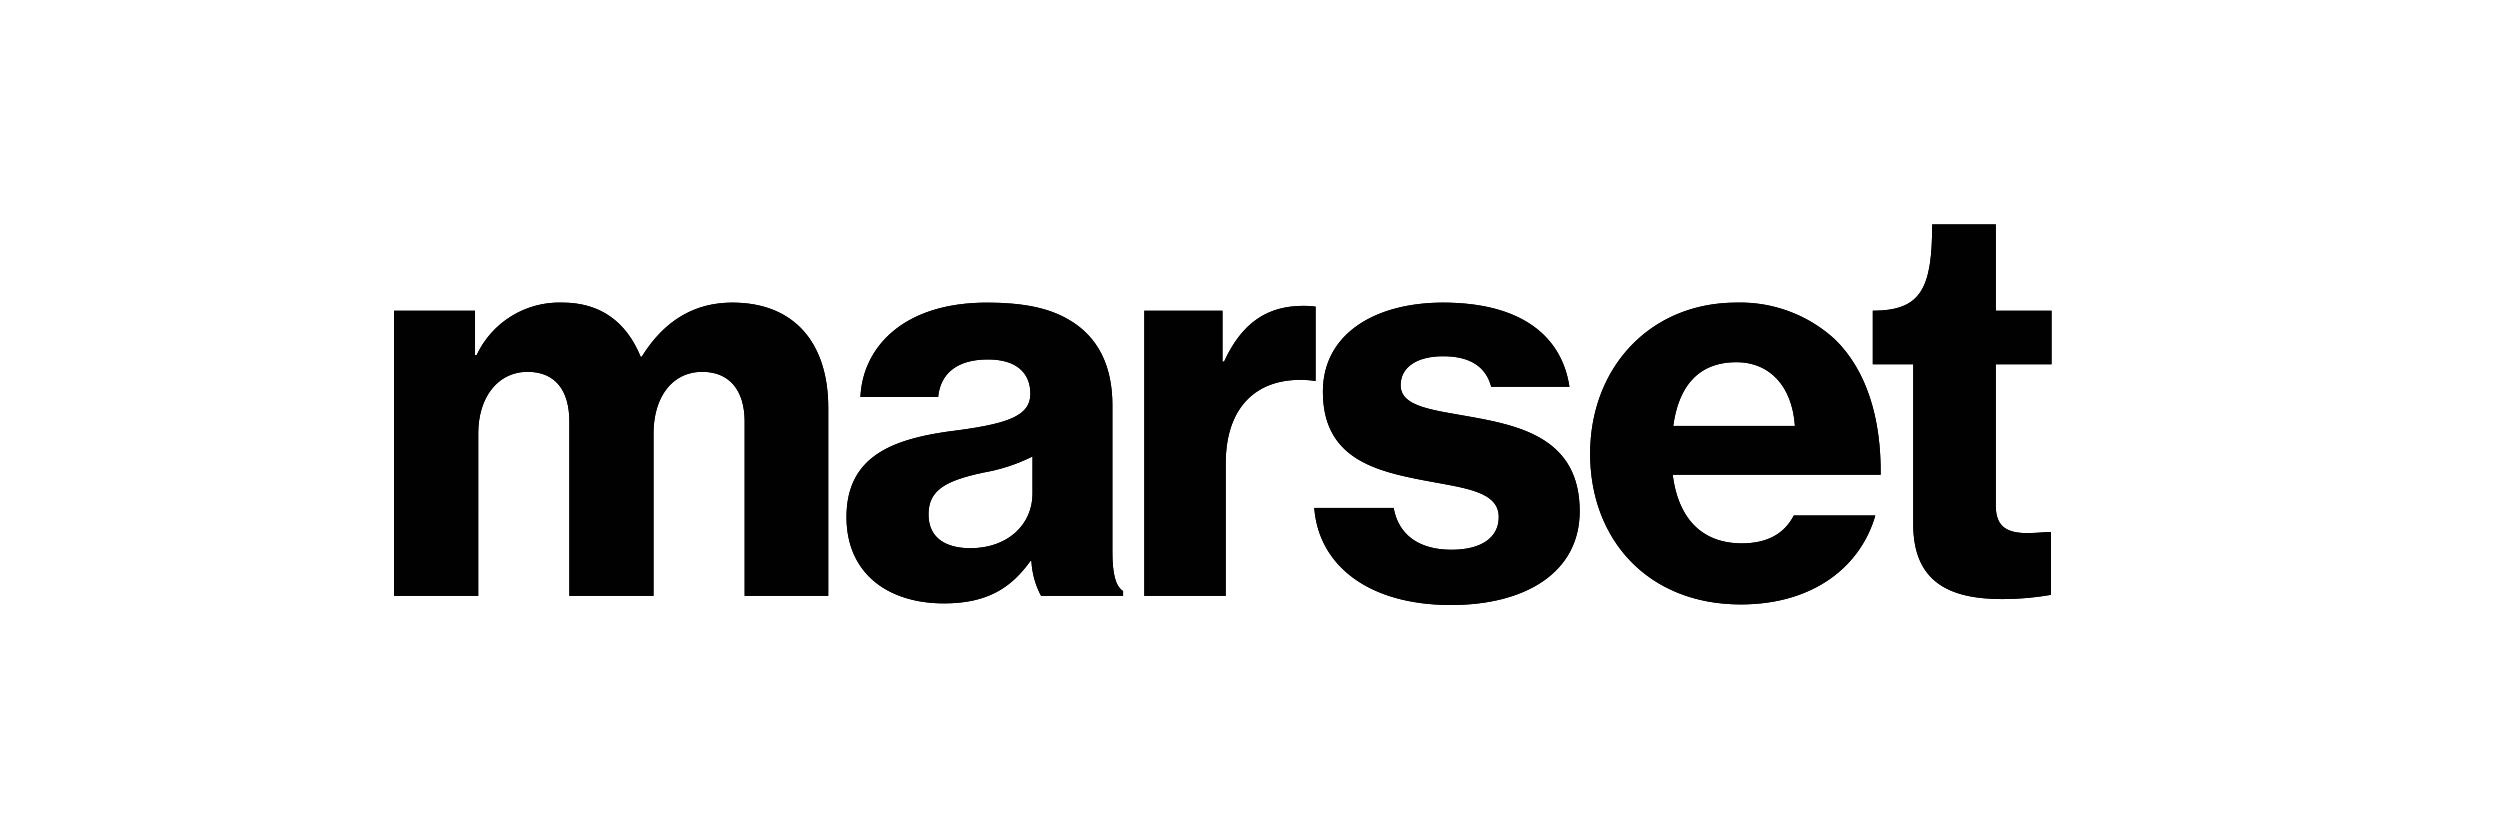 <svg xmlns="http://www.w3.org/2000/svg" xmlns:xlink="http://www.w3.org/1999/xlink" viewBox="0 0 270.27 88.835"><defs><style>.cls-1{fill:none;}.cls-2{fill:#fff;}.cls-3{fill:#010101;}.cls-4{clip-path:url(#clip-path);}</style><clipPath id="clip-path"><path class="cls-1" d="M202.464,39.38v-5.79c5.225,0,6.42-2.393,6.42-9.334h6.878v9.334h6.028v5.79h-6.029V54.68c0,2.318,1.276,2.954,3.418,2.954.58,0,1.509-.057,2.087-.113h.462v6.783a30.488,30.488,0,0,1-5.271.458c-5.739,0-9.621-1.853-9.621-8.109V39.38ZM142.084,54.913h8.582c.522,2.899,2.721,4.52,6.255,4.52,3.25,0,5.105-1.333,5.105-3.533,0-2.784-3.653-3.13-7.939-3.942-5.508-1.042-11.07-2.431-11.07-9.617,0-6.317,5.733-9.624,12.98-9.624,8.575,0,12.863,3.708,13.672,9.101h-8.455q-.875-3.308-5.217-3.305c-2.784,0-4.576,1.163-4.576,3.13,0,2.32,3.356,2.666,7.587,3.421,5.507.987,11.768,2.433,11.768,10.196,0,6.67-5.916,10.146-13.912,10.146C147.937,65.405,142.552,61.112,142.084,54.913Zm51.959-8.863c-.291-4.294-2.721-6.896-6.314-6.896-4.172,0-6.261,2.664-6.839,6.896Zm9.271,5.274H180.833c.578,4.633,3.071,7.418,7.475,7.418,2.838,0,4.635-1.108,5.62-3.019h8.81c-1.564,5.449-6.606,9.618-14.546,9.618-10.084,0-16.285-7.067-16.285-16.28,0-9.272,6.434-16.345,15.822-16.345a15.13,15.13,0,0,1,10.604,3.941C201.809,40.021,203.373,45.24,203.314,51.324ZM111.62,49.35a19.259,19.259,0,0,1-5.33,1.741c-3.999.868-5.909,1.854-5.909,4.52,0,2.664,2.028,3.654,4.52,3.654,4.055,0,6.721-2.554,6.721-5.916V49.35Zm.928,15.067a8.934,8.934,0,0,1-1.041-3.764h-.116c-2.032,2.835-4.579,4.576-9.332,4.576-6.085,0-10.546-3.243-10.546-9.329,0-6.838,5.388-8.58,12.112-9.391,5.505-.748,7.766-1.621,7.766-3.941,0-2.2-1.449-3.709-4.579-3.709-3.476,0-5.158,1.628-5.391,4.062h-8.402c.233-5.274,4.521-10.203,13.676-10.203,3.942,0,6.724.584,8.867,1.854,3.185,1.854,4.696,5.042,4.696,9.216v15.824c0,2.431.346,3.764,1.155,4.287v.521h-8.866Zm29.68-31.267V41.186a10.827,10.827,0,0,0-1.548-.121c-4.925-.057-8.171,3.012-8.171,9.039V64.417h-8.801V33.59h8.452v5.501h.176c1.97-4.288,4.753-6.023,8.573-6.023A8.786,8.786,0,0,1,142.228,33.15Zm-99.625.44h8.75V38.399h.172a9.869,9.869,0,0,1,9.274-5.683c4.058,0,6.895,2.03,8.46,5.853h.117c2.549-4.112,5.91-5.853,9.793-5.853,6.839,0,10.372,4.52,10.372,11.359V64.417H80.502V45.584c0-3.363-1.622-5.387-4.58-5.387-3.243,0-5.271,2.721-5.271,6.663V64.418H61.552V45.584c0-3.363-1.505-5.387-4.52-5.387-3.187,0-5.33,2.721-5.33,6.663V64.418H42.603Z"/></clipPath></defs><title>Asset 70</title><g id="Layer_2" data-name="Layer 2"><g id="Layer_1-2" data-name="Layer 1"><rect class="cls-2" width="270.27" height="88.835"/><path id="SVGID" class="cls-3" d="M202.464,39.38v-5.79c5.225,0,6.42-2.393,6.42-9.334h6.878v9.334h6.028v5.79h-6.029V54.68c0,2.318,1.276,2.954,3.418,2.954.58,0,1.509-.057,2.087-.113h.462v6.783a30.488,30.488,0,0,1-5.271.458c-5.739,0-9.621-1.853-9.621-8.109V39.38ZM142.084,54.913h8.582c.522,2.899,2.721,4.52,6.255,4.52,3.25,0,5.105-1.333,5.105-3.533,0-2.784-3.653-3.13-7.939-3.942-5.508-1.042-11.07-2.431-11.07-9.617,0-6.317,5.733-9.624,12.98-9.624,8.575,0,12.863,3.708,13.672,9.101h-8.455q-.875-3.308-5.217-3.305c-2.784,0-4.576,1.163-4.576,3.13,0,2.32,3.356,2.666,7.587,3.421,5.507.987,11.768,2.433,11.768,10.196,0,6.67-5.916,10.146-13.912,10.146C147.937,65.405,142.552,61.112,142.084,54.913Zm51.959-8.863c-.291-4.294-2.721-6.896-6.314-6.896-4.172,0-6.261,2.664-6.839,6.896Zm9.271,5.274H180.833c.578,4.633,3.071,7.418,7.475,7.418,2.838,0,4.635-1.108,5.62-3.019h8.81c-1.564,5.449-6.606,9.618-14.546,9.618-10.084,0-16.285-7.067-16.285-16.28,0-9.272,6.434-16.345,15.822-16.345a15.13,15.13,0,0,1,10.604,3.941C201.809,40.021,203.373,45.24,203.314,51.324ZM111.62,49.35a19.259,19.259,0,0,1-5.33,1.741c-3.999.868-5.909,1.854-5.909,4.52,0,2.664,2.028,3.654,4.52,3.654,4.055,0,6.721-2.554,6.721-5.916V49.35Zm.928,15.067a8.934,8.934,0,0,1-1.041-3.764h-.116c-2.032,2.835-4.579,4.576-9.332,4.576-6.085,0-10.546-3.243-10.546-9.329,0-6.838,5.388-8.58,12.112-9.391,5.505-.748,7.766-1.621,7.766-3.941,0-2.2-1.449-3.709-4.579-3.709-3.476,0-5.158,1.628-5.391,4.062h-8.402c.233-5.274,4.521-10.203,13.676-10.203,3.942,0,6.724.584,8.867,1.854,3.185,1.854,4.696,5.042,4.696,9.216v15.824c0,2.431.346,3.764,1.155,4.287v.521h-8.866Zm29.68-31.267V41.186a10.827,10.827,0,0,0-1.548-.121c-4.925-.057-8.171,3.012-8.171,9.039V64.417h-8.801V33.59h8.452v5.501h.176c1.97-4.288,4.753-6.023,8.573-6.023A8.786,8.786,0,0,1,142.228,33.15Zm-99.625.44h8.75V38.399h.172a9.869,9.869,0,0,1,9.274-5.683c4.058,0,6.895,2.03,8.46,5.853h.117c2.549-4.112,5.91-5.853,9.793-5.853,6.839,0,10.372,4.52,10.372,11.359V64.417H80.502V45.584c0-3.363-1.622-5.387-4.58-5.387-3.243,0-5.271,2.721-5.271,6.663V64.418H61.552V45.584c0-3.363-1.505-5.387-4.52-5.387-3.187,0-5.33,2.721-5.33,6.663V64.418H42.603Z"/><g class="cls-4"><rect class="cls-3" x="35.711" y="17.364" width="192.971" height="54.933"/></g></g></g></svg>